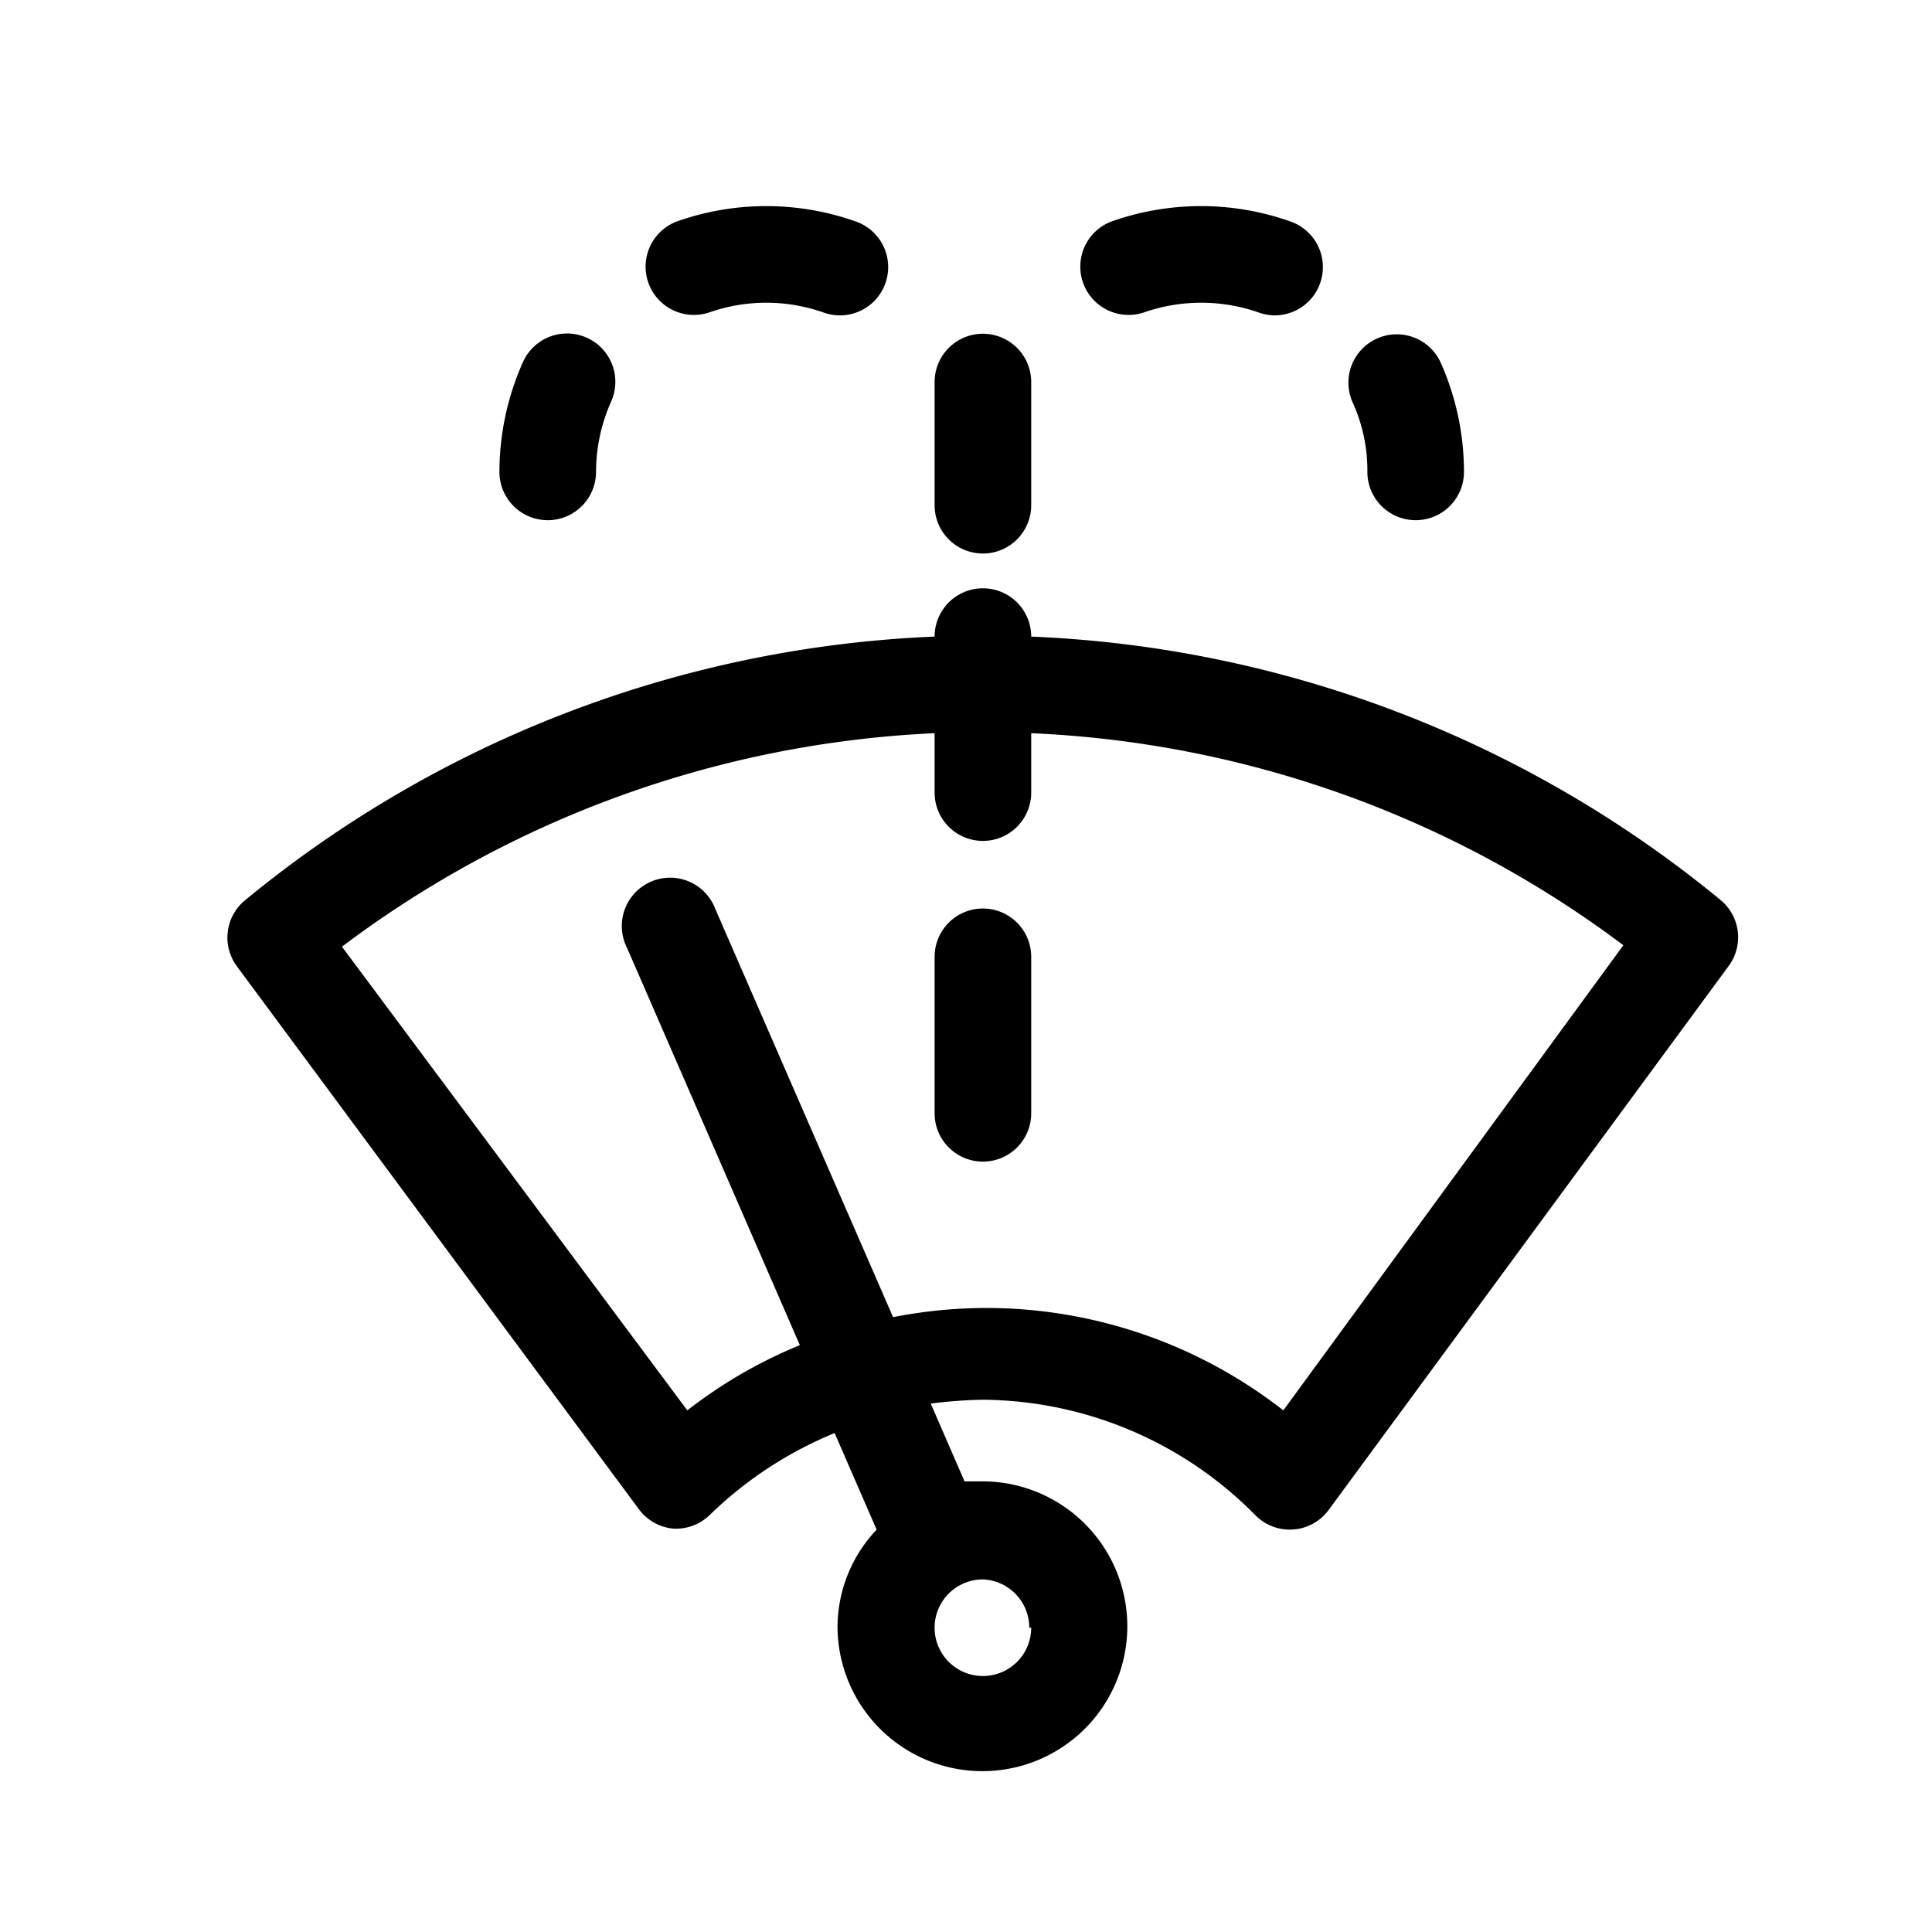 <?xml version="1.0" encoding="UTF-8"?> <svg xmlns="http://www.w3.org/2000/svg" viewBox="0 0 40 40"><title>essuie-glaces</title><g><path d="M10.83,7.49a5.6,5.6,0,0,0-.49,2.28,1,1,0,0,0,2,0,3.6,3.6,0,0,1,.31-1.45,1,1,0,0,0-1.82-.83Z"></path><path d="M14,4.59a1,1,0,0,0,.68,1.88,3.57,3.57,0,0,1,2.37,0,1,1,0,0,0,.34.06,1,1,0,0,0,.34-1.94A5.55,5.55,0,0,0,14,4.59Z"></path><path d="M28.53,7A1,1,0,0,0,28,8.32a3.4,3.4,0,0,1,.31,1.45,1,1,0,1,0,2,0,5.56,5.56,0,0,0-.49-2.28A1,1,0,0,0,28.53,7Z"></path><path d="M23,4.59a1,1,0,0,0,.68,1.88,3.6,3.6,0,0,1,2.38,0,1,1,0,0,0,.34.06,1,1,0,0,0,.33-1.94A5.55,5.55,0,0,0,23,4.59Z"></path><path d="M21.35,13.18h0a1,1,0,0,0-2,0h0A24,24,0,0,0,5.06,18.65,1,1,0,0,0,4.9,20l8.33,11.25a1,1,0,0,0,.73.4H14a1,1,0,0,0,.69-.28,8.14,8.14,0,0,1,2.59-1.7l.87,2a2.94,2.94,0,0,0-.81,2,3,3,0,1,0,3-3c-.13,0-.25,0-.37,0l-.7-1.61a9.63,9.63,0,0,1,1.08-.08A8,8,0,0,1,26,31.38a1,1,0,0,0,1.51-.12L35.79,20a1,1,0,0,0-.16-1.36A24,24,0,0,0,21.35,13.18Zm0,20.52a1,1,0,1,1-1-1A1,1,0,0,1,21.31,33.7Zm5.22-4.5a10,10,0,0,0-6.17-2.12,10.14,10.14,0,0,0-1.91.19l-3.68-8.45a1,1,0,1,0-1.83.8l3.58,8.23a9.89,9.89,0,0,0-2.33,1.35L7.08,19.6a22.06,22.06,0,0,1,12.27-4.42v1.23a1,1,0,1,0,2,0V15.18a22,22,0,0,1,12.26,4.39Z"></path><path d="M20.35,18.81a1,1,0,0,0-1,1v3.24a1,1,0,1,0,2,0V19.81A1,1,0,0,0,20.35,18.81Z"></path><path d="M19.35,7.91v2.55a1,1,0,0,0,2,0V7.91a1,1,0,0,0-2,0Z"></path></g></svg> 